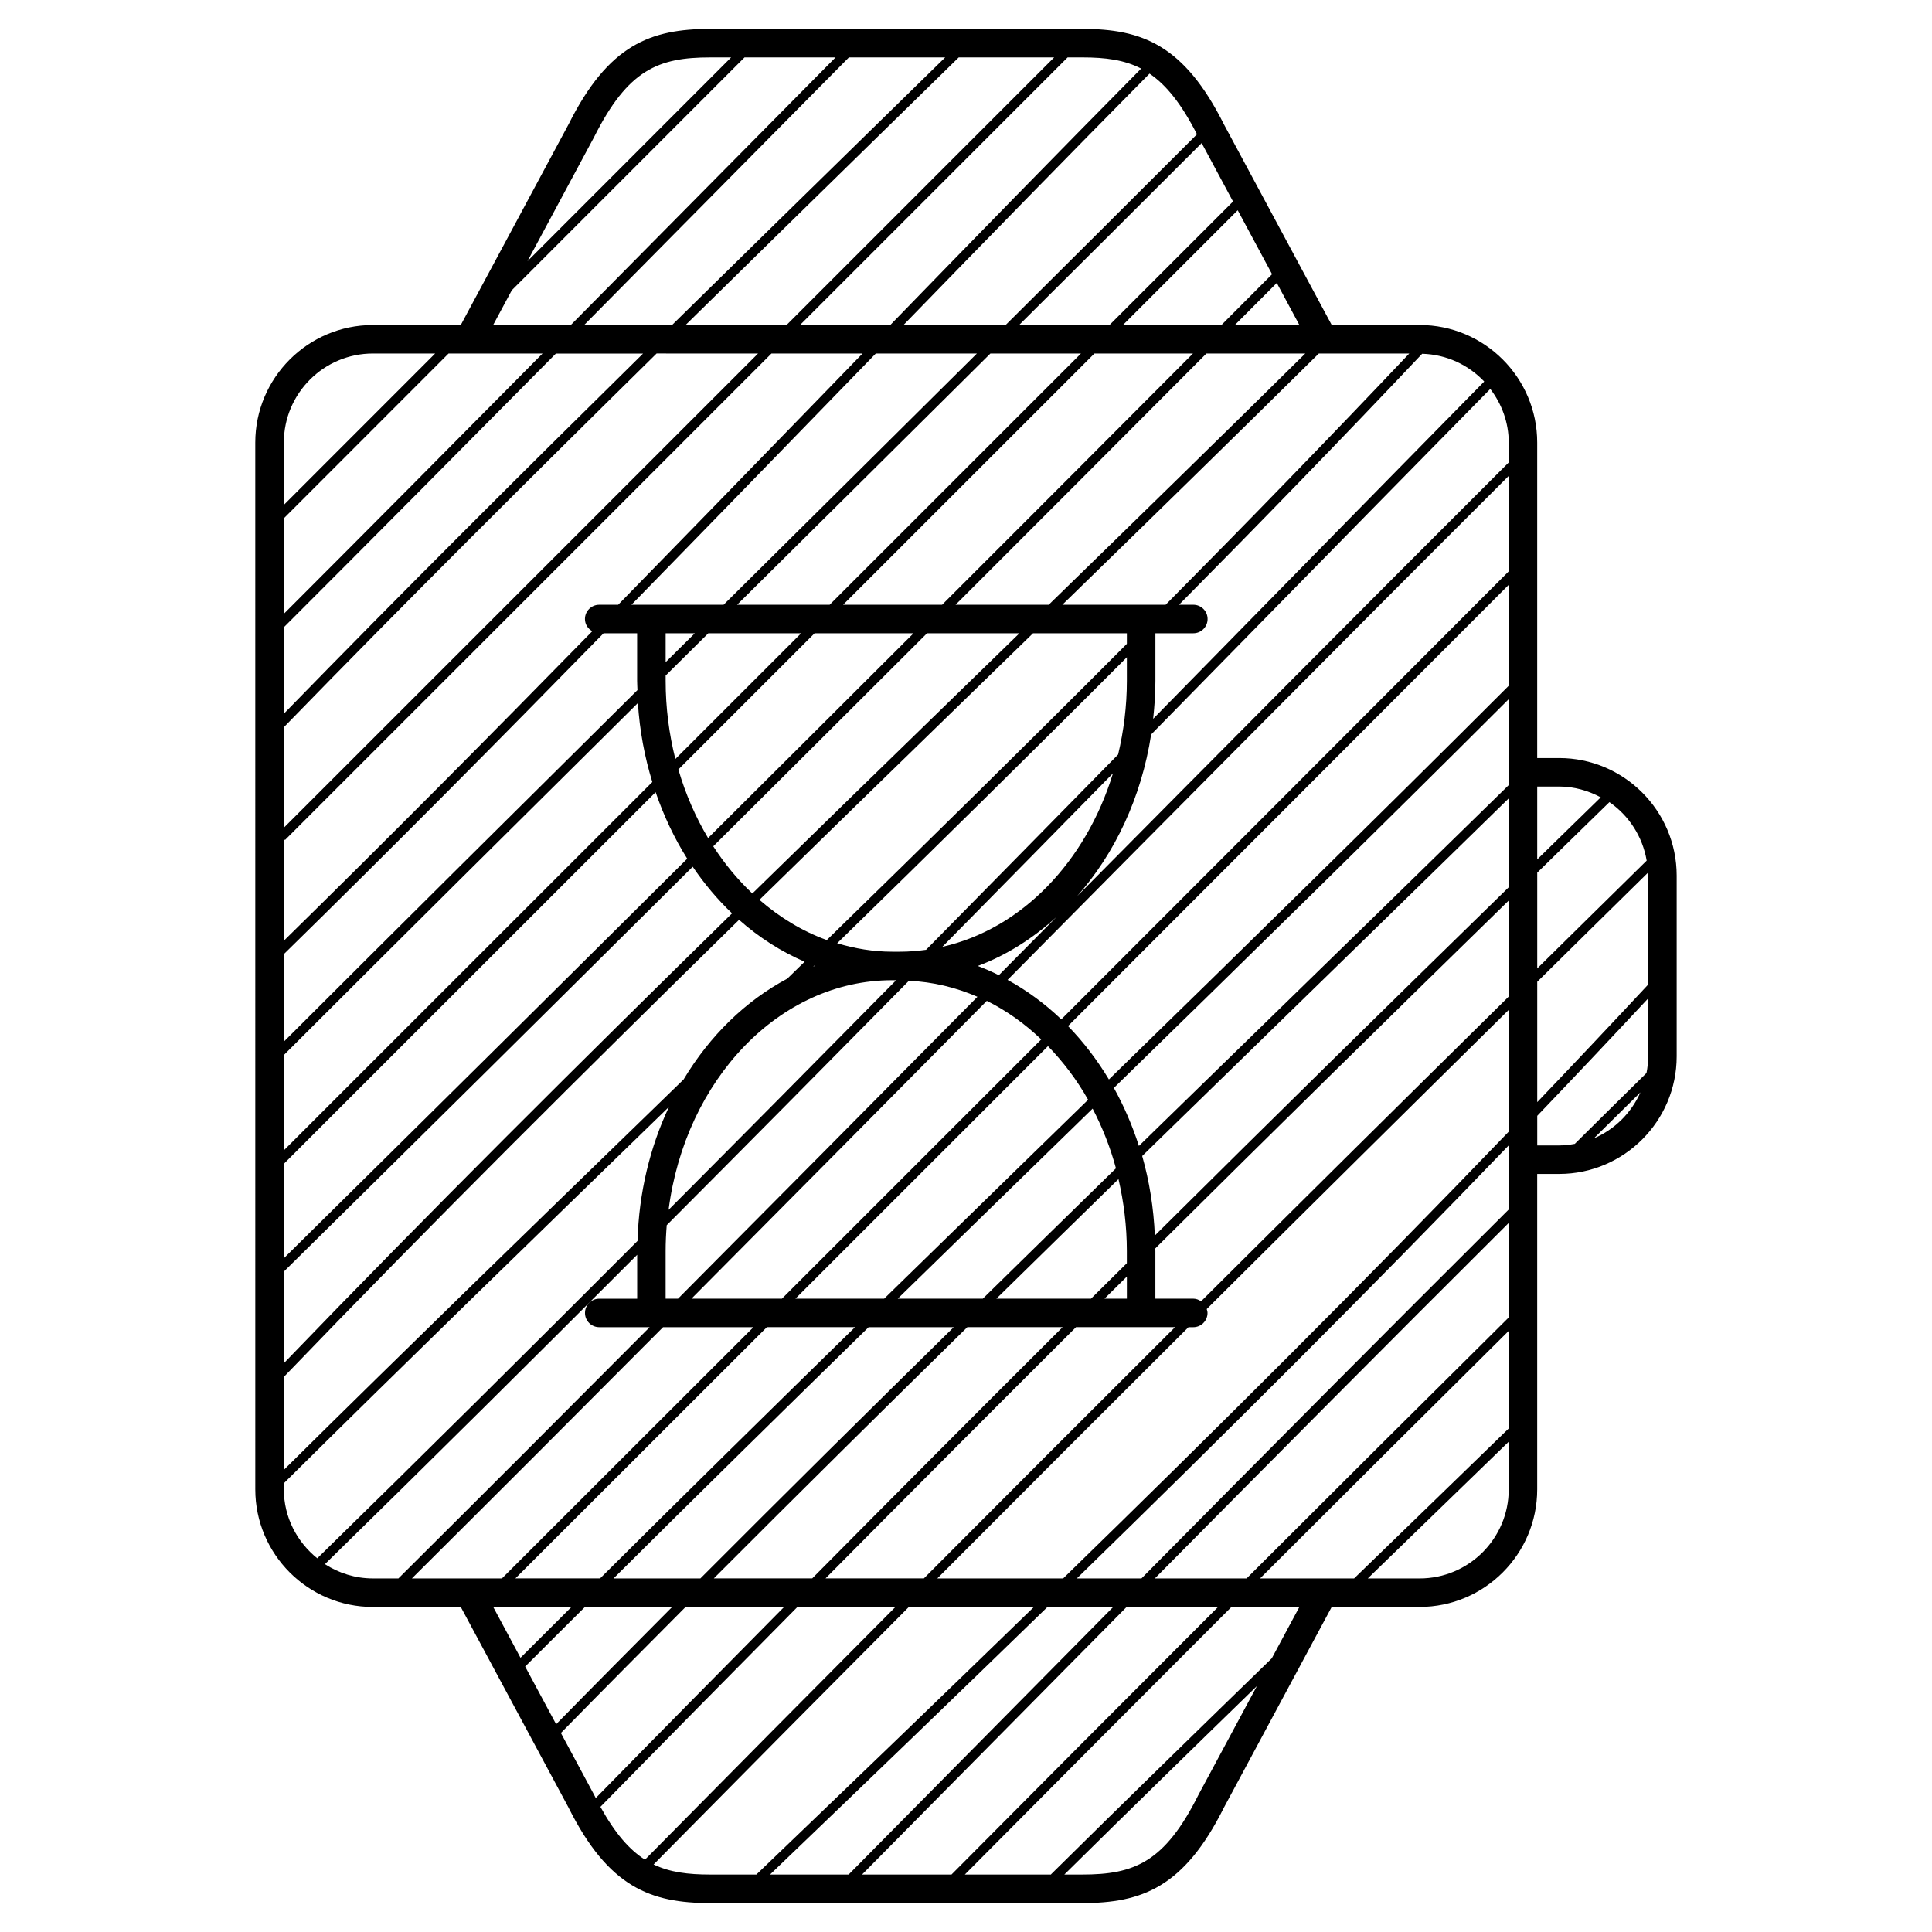 <?xml version="1.0" encoding="UTF-8"?>
<!-- Uploaded to: SVG Repo, www.svgrepo.com, Generator: SVG Repo Mixer Tools -->
<svg fill="#000000" width="800px" height="800px" version="1.1" viewBox="144 144 512 512" xmlns="http://www.w3.org/2000/svg">
 <path d="m557.18 344.89h-5.805v-83.598c0-17.18-13.969-31.156-31.156-31.156l-23.293 0.004-28.539-53.125c-10.602-21.207-21.809-25.355-37.594-25.355h-98.555c-15.781 0-26.988 4.152-37.551 25.262l-28.582 53.219h-23.297c-17.18 0-31.156 13.977-31.156 31.156l0.004 277.4c0 17.176 13.977 31.16 31.156 31.16h23.297l28.531 53.121c10.605 21.211 21.82 25.355 37.598 25.355h98.555c15.785 0 26.988-4.144 37.539-25.266l28.586-53.219h23.301c17.168 0 31.156-13.977 31.156-31.16v-83.586h5.805c17.168 0 31.156-13.969 31.156-31.16v-47.902c-0.004-17.18-13.988-31.152-31.156-31.152zm-76.141 238.58c-17.898 17.387-38.125 37.102-58.516 57.254l0.055 0.055-22.887-0.004c23.383-23.559 46.98-47.242 70.664-70.926h17.996zm-30.992-21.172c31.02-31.344 62.453-63 93.773-94.199v25.051c-23.141 22.945-46.336 46.031-69.469 69.152h-24.305zm93.773-97.758c-32.496 32.363-65.148 65.242-97.32 97.758h-17.129c39.484-38.48 77.406-76.262 114.46-114.76v17zm-104.8 105.31c-10.305 10.418-20.574 20.809-30.746 31.102-13.125 13.281-26.242 26.555-39.379 39.824h-20.828c25.227-24.191 49.652-47.707 73.535-70.926zm-13.27-7.551h-33.355c22.168-22.258 44.355-44.449 66.562-66.578h1.27c2.086 0 3.777-1.691 3.777-3.777 0-0.363-0.109-0.695-0.207-1.027 26.707-26.59 53.379-53.004 80.016-79.273v32.273c-38.18 39.727-77.289 78.668-118.06 118.38zm-119.16 0c22.449-22.32 45.066-44.551 67.598-66.578h22.555c-22.449 22.059-44.863 44.238-67.133 66.578zm15.547 7.551c-10.289 10.352-20.582 20.703-30.758 31.09l-8.207-15.285c5.25-5.269 10.566-10.535 15.852-15.805zm-1.738-81.688v-12.594c0-2.324 0.109-4.621 0.293-6.887 21.457-21.527 42.875-43.156 64.184-64.77 6.359 0.293 12.449 1.762 18.156 4.246-26.113 26.363-52.648 53.156-79.352 80.004zm4.762-58.102c-3.102 3.012-6.227 6.047-9.32 9.055-31.773 30.848-64.59 62.715-96.629 94.43v-24.641c39.383-40.926 80.086-81.387 120.65-121.14 5.25 4.644 11.094 8.398 17.375 11.105-1.535 1.496-3.066 2.992-4.606 4.488-11.07 5.883-20.543 15.152-27.469 26.703zm-45.523-209.15c20.555-20.566 41.105-41.137 61.668-61.695h24.117c-15.055 15.195-30.098 30.406-45.137 45.621-8.281 8.375-16.629 16.82-25.027 25.305h-20.574zm8.141 16.781c-22.723 22.953-45.699 46.117-68.562 68.98v-25.305c14.547-14.566 29.102-29.113 43.656-43.676zm-68.57 72.555c24.035-24.031 48.23-48.422 72.109-72.547h23.102c-31.941 31.465-63.945 63.34-95.211 95.457zm125.68-72.555c-41.891 41.891-83.785 83.789-125.68 125.68v-26.637c32.41-33.332 65.652-66.418 98.797-99.051zm-19.211-7.551c16.609-16.328 33.191-32.57 49.578-48.598l22.816-22.328h25.285c-23.641 23.641-47.277 47.289-70.922 70.926zm134.47 7.551c-22.113 22.203-44.27 44.391-66.484 66.578h-26.234c22.199-22.191 44.402-44.379 66.598-66.578zm-18.566-7.551c10.141-10.141 20.289-20.273 30.426-30.422l9.105 16.949c-4.465 4.488-8.957 8.984-13.426 13.473zm20.719 258.72c-0.598-0.406-1.285-0.699-2.062-0.699h-10.051v-12.598c0-0.242-0.023-0.473-0.023-0.715 31.078-30.863 62.328-61.602 93.664-92.191v25.441c-27.141 26.758-54.312 53.664-81.527 80.762zm-21.891-32.383c1.406 6.086 2.215 12.469 2.215 19.086v3.199c-3.152 3.133-6.34 6.258-9.492 9.395h-25.074c10.809-10.598 21.586-21.176 32.352-31.68zm-35.953 31.68h-22.539c12.242-11.957 24.441-23.844 36.516-35.621 5.004-4.875 10.082-9.828 15.121-14.742 2.559 4.922 4.672 10.203 6.184 15.82-11.738 11.453-23.492 22.98-35.281 34.543zm38.176-5.852v5.852h-5.918c1.965-1.957 3.945-3.898 5.918-5.852zm7.414-10.879c-0.324-7.324-1.445-14.398-3.356-21.07 10.898-10.629 21.82-21.285 32.621-31.805 21.527-20.969 43.047-41.945 64.52-62.973v23.555c-31.387 30.621-62.668 61.395-93.785 92.293zm93.777-119.36c-22.051 21.602-44.16 43.152-66.27 64.684-10.504 10.227-21.129 20.598-31.73 30.934-1.75-5.43-3.969-10.586-6.637-15.375 34.727-33.867 70.023-68.434 104.64-103.02l0.004 22.777zm0-26.328c-35.02 35.02-70.785 70.031-105.95 104.33-3.129-5.211-6.762-9.965-10.836-14.152 39.105-39.121 78.102-78.168 116.79-116.93v26.754zm-118.57 88.402c-4.332-4.144-9.113-7.664-14.234-10.461 43.508-43.938 88.34-89.188 132.8-133.55v25.293c-39.27 39.355-78.859 78.996-118.57 118.72zm-16.547-11.707c-1.824-0.898-3.676-1.723-5.57-2.438 7.644-2.871 14.664-7.344 20.867-13.004-5.106 5.152-10.23 10.32-15.297 15.441zm-14.977-7.508c15.133-15.355 30.207-30.691 45.211-45.973-7.172 23.469-24.262 41.242-45.211 45.973zm-4.316 0.785c-2.246 0.309-4.519 0.504-6.836 0.504h-2.125c-5.043 0-9.914-0.832-14.594-2.238 25.598-24.973 51.289-50.246 76.77-75.793v6.238c0 6.777-0.84 13.316-2.316 19.531-16.879 17.199-33.859 34.469-50.898 51.758zm53.215-81.086c-26.383 26.48-53.004 52.652-79.516 78.508-6.488-2.348-12.488-6.004-17.852-10.664 19.172-18.762 38.293-37.379 57.219-55.777 5.059-4.918 10.176-9.895 15.277-14.863h24.875zm-41.902 10.262c-18.965 18.445-38.133 37.102-57.344 55.902-3.875-3.648-7.344-7.848-10.363-12.504 18.895-18.785 37.766-37.598 56.645-56.453h24.484c-4.481 4.356-8.984 8.73-13.422 13.055zm-80.324-0.465v-1.391c3.773-3.742 7.551-7.481 11.305-11.203h24.602c-11.113 11.109-22.223 22.215-33.332 33.32-1.656-6.566-2.574-13.516-2.574-20.727zm-101.19 72.449c28.5-27.91 56.789-56.488 84.734-85.043h8.898v12.594c0 0.832 0.066 1.641 0.086 2.465-31.051 30.77-62.598 62.086-93.719 93.176zm101.19-77.387v-7.656h7.727c-2.566 2.543-5.148 5.102-7.727 7.656zm39.469-7.656h26.223c-18.152 18.121-36.289 36.203-54.445 54.266-3.309-5.531-5.969-11.637-7.875-18.172 12.031-12.035 24.066-24.062 36.098-36.094zm37.359-7.559c22.207-22.188 44.367-44.375 66.477-66.578h26.203c-22.535 22.258-45.414 44.602-67.996 66.578zm-33.363 0h-24.531c22.102-21.895 44.594-44.184 67.133-66.578h23.996c-22.191 22.199-44.402 44.387-66.598 66.578zm-26.84-1.258c-0.418 0.418-0.852 0.84-1.27 1.258h-24.418c16.902-17.312 33.715-34.59 50.27-51.656 4.793-4.938 9.648-9.934 14.484-14.922h26.797c-22.117 21.973-44.184 43.836-65.863 65.32zm22.773-52.148c-17.113 17.637-34.496 35.512-51.984 53.406h-5.023c-2.086 0-3.777 1.691-3.777 3.777 0 1.406 0.801 2.586 1.945 3.234-26.973 27.547-54.262 55.098-81.75 82.039v-27.016l0.316 0.316c42.969-42.984 85.949-85.961 128.92-128.93h24.137c-4.262 4.402-8.551 8.816-12.781 13.176zm-140.59 172.75c31.137-31.117 62.734-62.477 93.84-93.305 0.457 7.305 1.785 14.316 3.82 20.938-32.555 32.543-65.094 65.098-97.66 97.629zm0 28.828c32.852-32.824 65.688-65.672 98.535-98.504 2.168 6.312 4.969 12.242 8.379 17.633-35.719 35.508-71.406 70.859-106.91 105.89l0.004-25.016zm108.36-78.754c3.09 4.551 6.578 8.699 10.434 12.363-39.926 39.129-79.98 78.953-118.79 119.23v-24.285c35.984-35.48 72.152-71.316 108.36-107.3zm32.18 26.238c0.051 0.02 0.102 0.047 0.145 0.066-0.125 0.051-0.246 0.109-0.379 0.16 0.078-0.074 0.156-0.152 0.234-0.227zm20.707 3.844h1.027c-20.031 20.305-40.148 40.621-60.305 60.852 4.43-34.402 29.285-60.852 59.277-60.852zm25.059 5.465c5.223 2.594 10.066 6.055 14.426 10.219-22.883 22.895-45.793 45.801-68.711 68.703h-23.98c26.344-26.488 52.512-52.914 78.266-78.922zm16.207 12.004c4.039 4.16 7.644 8.914 10.637 14.207-5.231 5.094-10.488 10.227-15.68 15.285-12.688 12.363-25.504 24.863-38.363 37.43h-23.52c22.32-22.316 44.633-44.625 66.926-66.922zm-51.133 74.477c-22.531 22.031-45.133 44.266-67.562 66.578h-22.449c22.191-22.152 44.414-44.355 66.648-66.578zm29.762 0h25.246c-22.238 22.176-44.367 44.375-66.355 66.578h-26.078c22.289-22.34 44.727-44.523 67.188-66.578zm28.801 0h26.242c-22.203 22.129-44.395 44.324-66.555 66.578h-26.066c22-22.203 44.137-44.402 66.379-66.578zm122.23-91.527c9.773-9.633 19.574-19.32 29.328-28.898 0.004 0.258 0.074 0.492 0.074 0.75v28.875c-9.754 10.473-19.555 20.848-29.402 31.16zm29.004-32.113c-9.648 9.465-19.336 19.055-29.004 28.574v-25.383c6.383-6.223 12.734-12.488 19.125-18.688 5.152 3.547 8.781 9.094 9.879 15.496zm-23.199-19.633c4.004 0 7.723 1.098 11.027 2.863-5.621 5.461-11.219 10.977-16.836 16.453v-19.316zm-13.359-85.879c-38.203 38.109-76.676 76.875-114.39 114.95 10.004-11.305 17.043-26.18 19.629-42.871 8.621-8.785 17.227-17.559 25.785-26.289 21.422-21.844 42.777-43.613 64.086-65.277 3.027 3.965 4.891 8.855 4.891 14.219zm-6.496-21.449c-21.367 21.723-42.789 43.559-64.277 65.465-7.789 7.945-15.629 15.93-23.461 23.922 0.359-3.309 0.598-6.66 0.598-10.082v-12.594h10.051c2.086 0 3.777-1.691 3.777-3.777 0.004-2.086-1.691-3.781-3.777-3.781h-3.797c21.75-21.973 43.301-44.141 64.438-66.512 6.477 0.18 12.285 2.961 16.449 7.359zm-19.863-7.426c-21.184 22.391-42.77 44.586-64.562 66.578h-27.379c22.582-21.984 45.465-44.336 67.973-66.578zm-46.223-7.551c3.699-3.715 7.426-7.438 11.117-11.148l5.984 11.148zm-0.48-32.734c-10.906 10.918-21.828 21.82-32.742 32.738h-23.957c16.172-16.07 32.336-32.172 48.387-48.219zm-9.555-17.812c-16.82 16.82-33.77 33.699-50.715 50.547h-27.066c21.523-22.148 43.414-44.598 65.207-66.629 4.441 3.004 8.426 7.984 12.574 16.082zm-14.793-17.418c-22.238 22.488-44.562 45.383-66.492 67.965h-23.914c23.637-23.641 47.277-47.289 70.918-70.926h3.875c6.129 0 11.137 0.645 15.613 2.961zm-51.938-2.961-20.977 20.523c-16.988 16.617-34.18 33.465-51.41 50.402h-23.293c7.801-7.883 15.578-15.75 23.277-23.543 15.625-15.801 31.25-31.598 46.891-47.383zm-93.074 21.18c9.008-18.012 17.121-21.18 30.84-21.18h5.508c-17.996 17.992-35.98 35.996-53.969 54zm-58.586 57.297h16.496c-13.359 13.371-26.73 26.738-40.094 40.113v-16.516c-0.004-13.012 10.582-23.598 23.598-23.598zm-23.602 301v-1.613c32.598-32.277 66.027-64.75 98.383-96.164 1.219-1.18 2.449-2.383 3.672-3.562-4.992 10.602-7.961 22.668-8.328 35.512-28.273 28.328-56.602 56.469-84.867 84.109-5.356-4.32-8.859-10.863-8.859-18.281zm10.891 19.832c27.555-26.965 55.176-54.383 82.746-81.988v11.637h-10.051c-2.086 0-3.777 1.691-3.777 3.777-0.004 2.086 1.688 3.773 3.773 3.773h13.359c-22.156 22.262-44.395 44.523-66.578 66.578h-6.766c-4.684 0-9.031-1.41-12.707-3.777zm23.047 3.777c22.188-22.066 44.414-44.32 66.562-66.578h23.949c-22.238 22.223-44.465 44.422-66.652 66.578zm42.301 7.551c-4.508 4.5-9.039 8.988-13.523 13.48l-7.238-13.48zm-2.82 33.414c10.934-11.164 21.996-22.289 33.059-33.414h26.105c-16.707 16.898-33.398 33.785-49.918 50.652-0.176-0.336-0.348-0.648-0.523-1.004zm10.477 19.574c17.281-17.637 34.738-35.316 52.227-52.992h25.965c-22.188 22.305-44.32 44.637-66.383 66.992-4.184-2.664-7.949-7.019-11.809-14zm14.098 15.27c22.48-22.773 45.039-45.535 67.652-68.258h33.141c-23.891 23.211-48.305 46.707-73.547 70.91l0.016 0.016h-12.234c-5.859 0-10.695-0.586-15.027-2.668zm55.242 2.668c12.543-12.68 25.086-25.367 37.625-38.059 10.75-10.879 21.598-21.855 32.496-32.867h24.234c-23.684 23.684-47.289 47.375-70.652 70.926zm89.176-21.18c-8.992 18.012-17.109 21.18-30.828 21.18h-4.742c17.66-17.434 35.129-34.496 51.035-49.957zm16.297-57.297c21.949-21.93 43.953-43.828 65.902-65.602v25.859c-9.977 9.691-19.965 19.375-29.953 29.059l-11.023 10.68zm65.898-23.602c0 13.012-10.59 23.602-23.598 23.602h-13.75l9.148-8.871c9.402-9.117 18.801-18.234 28.203-27.363zm7.559-91.145v-7.848c9.848-10.297 19.648-20.668 29.402-31.121v15.359c0 1.512-0.172 2.984-0.449 4.414-6.34 6.254-12.68 12.5-19 18.777-1.355 0.242-2.731 0.418-4.152 0.418zm15.008-1.875c4.106-4.07 8.223-8.125 12.332-12.188-2.422 5.457-6.832 9.848-12.332 12.188z"/>
</svg>